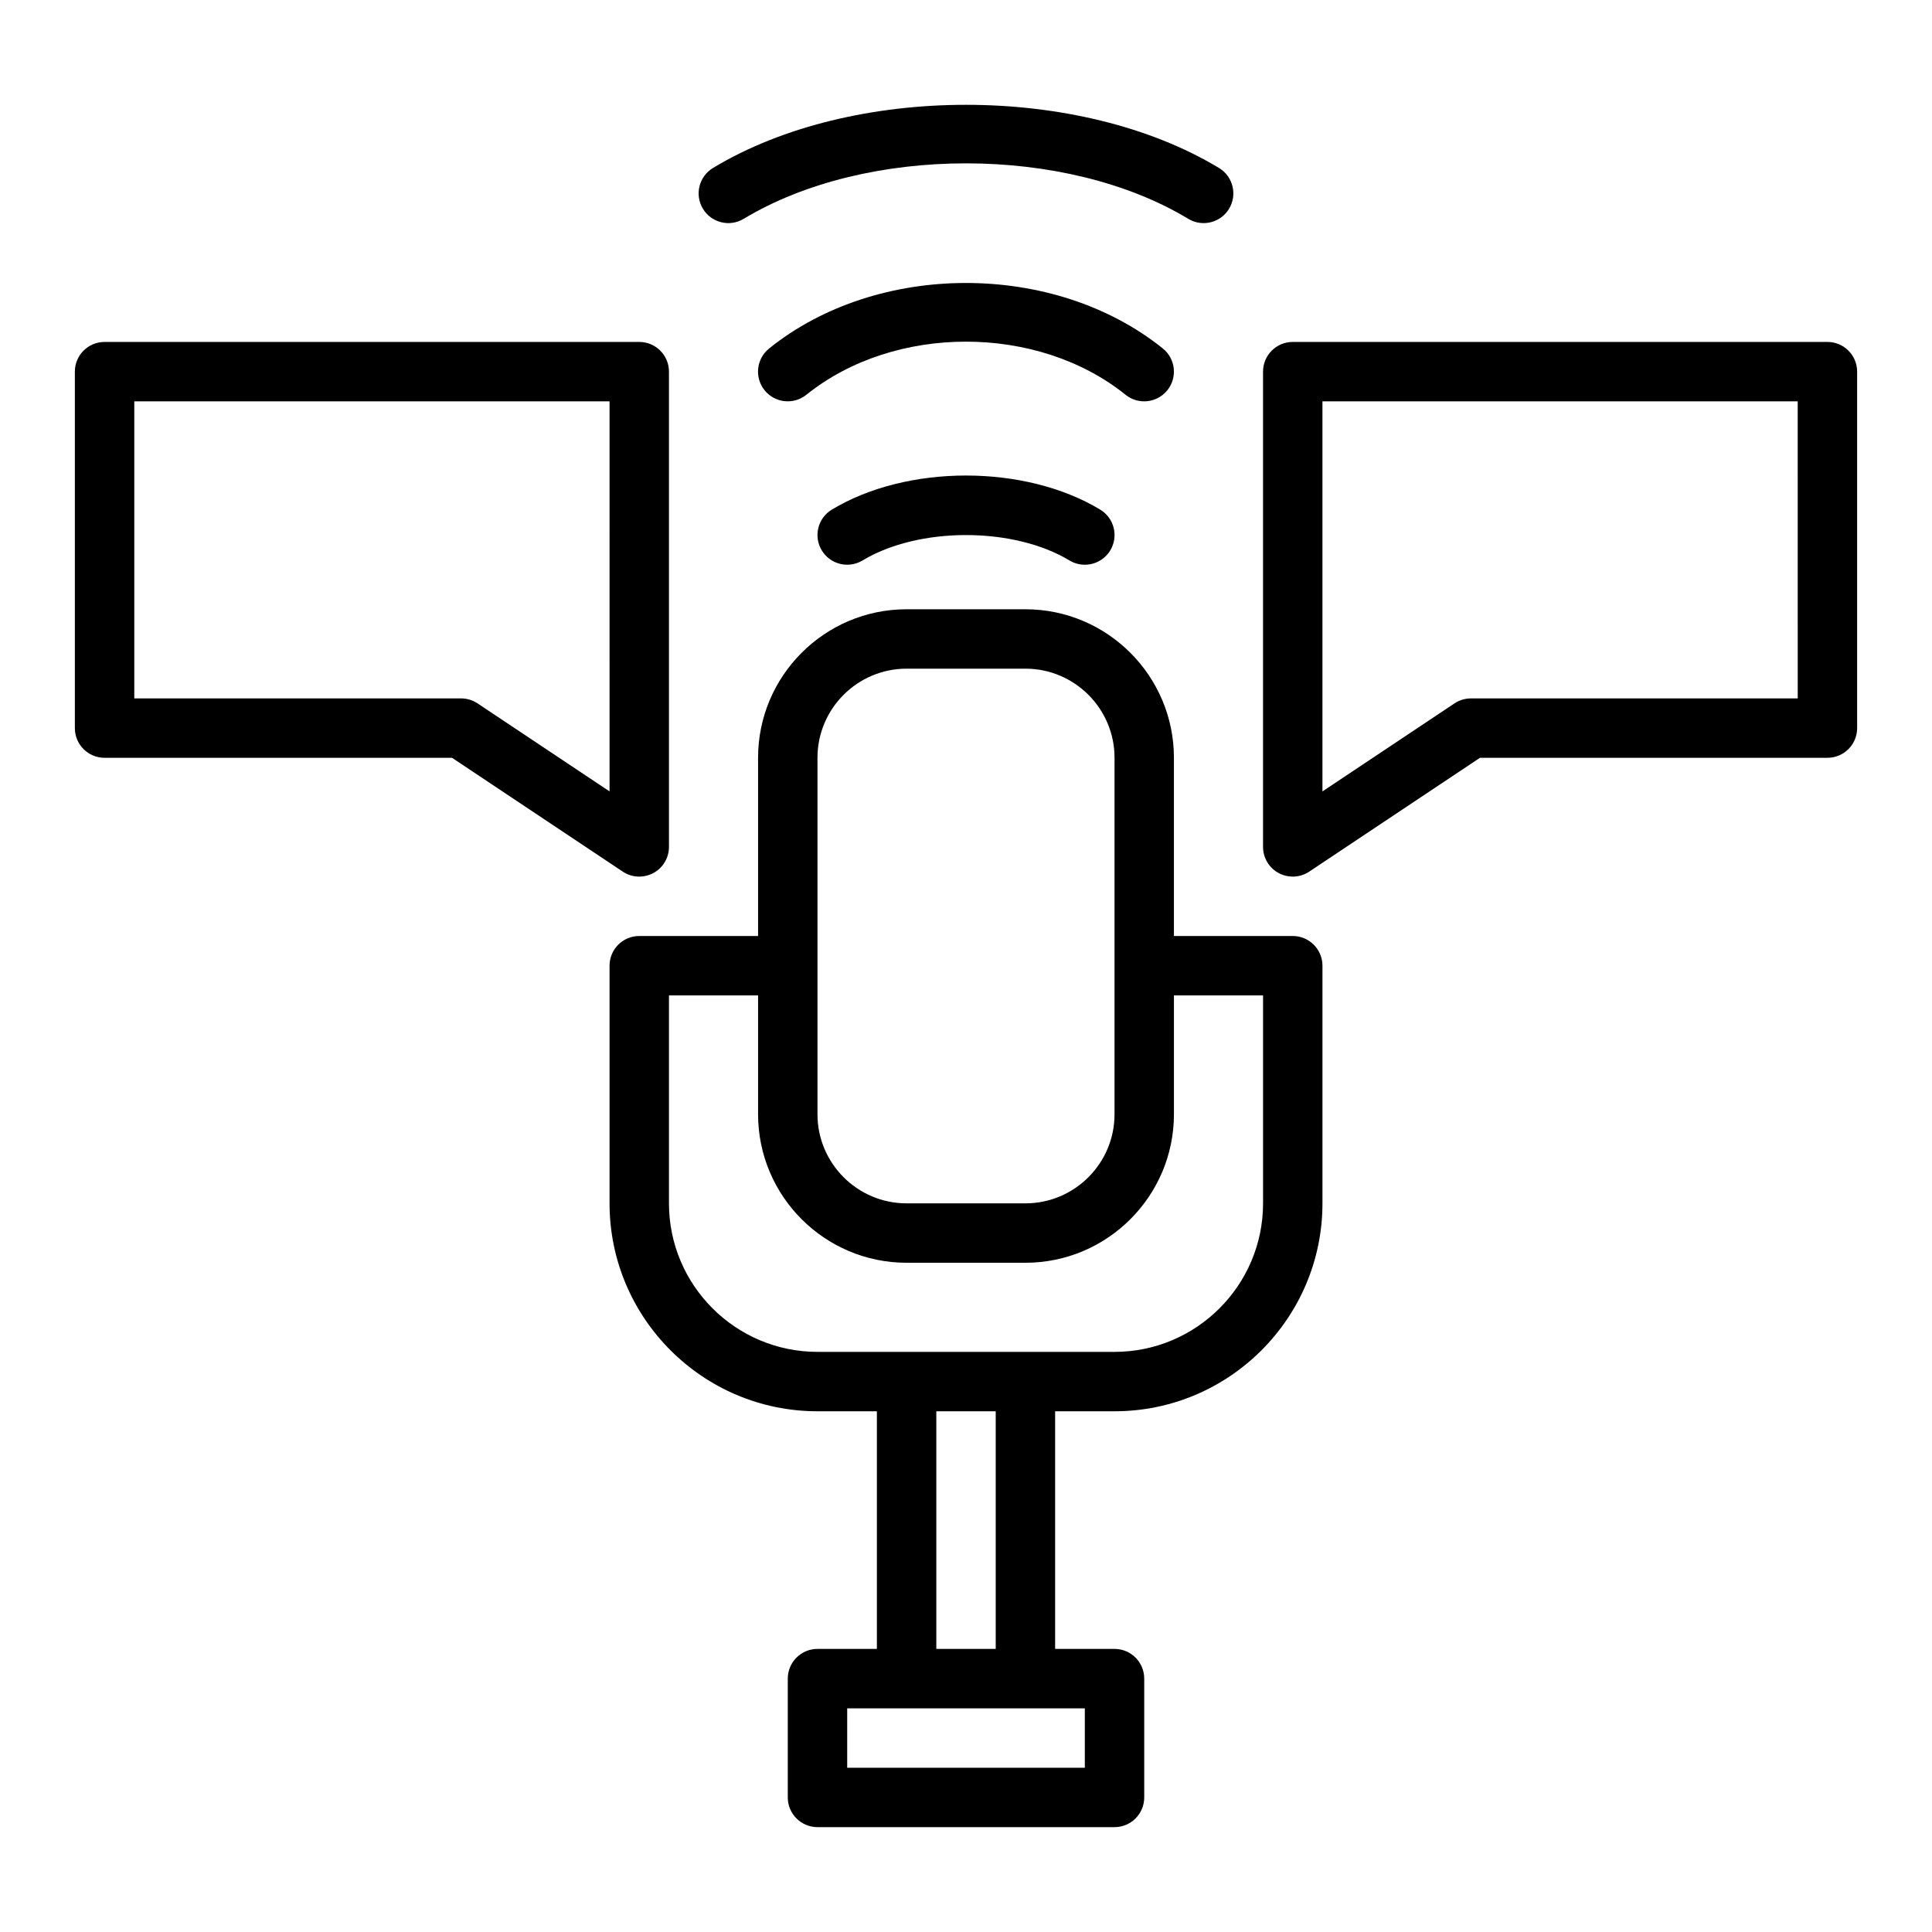 <?xml version="1.0" encoding="UTF-8"?>
<!-- Uploaded to: ICON Repo, www.svgrepo.com, Generator: ICON Repo Mixer Tools -->
<svg fill="#000000" width="800px" height="800px" version="1.1" viewBox="144 144 512 512" xmlns="http://www.w3.org/2000/svg">
 <g>
  <path d="m486.59 392.05h-31.488v-47.23c0-21.703-17.66-39.359-39.359-39.359h-31.488c-21.703 0-39.359 17.66-39.359 39.359v47.23h-31.488c-4.352 0-7.871 3.523-7.871 7.871v62.977c0 30.387 24.723 55.105 55.105 55.105h15.742v62.977h-15.742c-4.352 0-7.871 3.523-7.871 7.871v31.488c0 4.348 3.519 7.871 7.871 7.871h78.719c4.352 0 7.871-3.523 7.871-7.871v-31.488c0-4.348-3.519-7.871-7.871-7.871h-15.742v-62.977h15.742c30.383 0 55.105-24.719 55.105-55.105v-62.977c-0.004-4.344-3.523-7.871-7.875-7.871zm-125.95-47.23c0-13.023 10.594-23.617 23.617-23.617h31.488c13.023 0 23.617 10.594 23.617 23.617v94.465c0 13.023-10.594 23.617-23.617 23.617h-31.488c-13.023 0-23.617-10.594-23.617-23.617zm70.852 267.65h-62.977v-15.742h62.973zm-23.617-31.488h-15.742v-62.977h15.742zm70.848-118.08c0 21.703-17.66 39.359-39.359 39.359h-78.723c-21.703 0-39.359-17.66-39.359-39.359v-55.105h23.617v31.488c0 21.703 17.66 39.359 39.359 39.359h31.488c21.703 0 39.359-17.66 39.359-39.359v-31.488h23.617z"/>
  <path d="m628.29 234.62h-141.7c-4.352 0-7.871 3.523-7.871 7.871v125.95c0 2.902 1.598 5.57 4.16 6.941 1.16 0.621 2.438 0.93 3.711 0.93 1.531 0 3.051-0.445 4.367-1.32l45.25-30.164 92.082-0.004c4.352 0 7.871-3.523 7.871-7.871v-94.465c0-4.348-3.523-7.871-7.871-7.871zm-7.875 94.465h-86.59c-1.555 0-3.074 0.461-4.367 1.32l-34.996 23.328v-103.37h125.95z"/>
  <path d="m313.41 376.31c1.277 0 2.551-0.309 3.715-0.93 2.559-1.371 4.156-4.039 4.156-6.941v-125.95c0-4.348-3.519-7.871-7.871-7.871h-141.7c-4.352 0-7.871 3.523-7.871 7.871v94.465c0 4.348 3.519 7.871 7.871 7.871h92.082l45.25 30.164c1.312 0.883 2.832 1.324 4.363 1.324zm-7.871-22.582-34.992-23.328c-1.293-0.859-2.816-1.32-4.367-1.32h-86.594v-78.719h125.95z"/>
  <path d="m364.45 279.05c-3.723 2.246-4.922 7.086-2.676 10.805 2.246 3.723 7.09 4.914 10.809 2.672 14.867-8.973 39.977-8.973 54.844 0 1.27 0.77 2.676 1.133 4.059 1.133 2.668 0 5.266-1.352 6.75-3.805 2.246-3.723 1.047-8.559-2.676-10.805-19.941-12.039-51.168-12.039-71.109 0z"/>
  <path d="m447.22 250.36c2.305 0 4.582-1.004 6.141-2.938 2.723-3.387 2.191-8.34-1.199-11.07-28.766-23.148-75.566-23.148-104.34 0-3.391 2.731-3.922 7.684-1.199 11.07 2.723 3.379 7.672 3.922 11.07 1.199 23.324-18.773 61.27-18.773 84.594 0 1.457 1.172 3.199 1.738 4.93 1.738z"/>
  <path d="m341.09 201.99c32.488-19.602 85.332-19.602 117.82 0 1.27 0.77 2.676 1.133 4.059 1.133 2.668 0 5.266-1.352 6.75-3.805 2.246-3.723 1.047-8.559-2.676-10.805-36.961-22.316-97.125-22.316-134.09 0-3.723 2.246-4.922 7.086-2.676 10.805 2.242 3.723 7.086 4.918 10.809 2.672z"/>
 </g>
</svg>